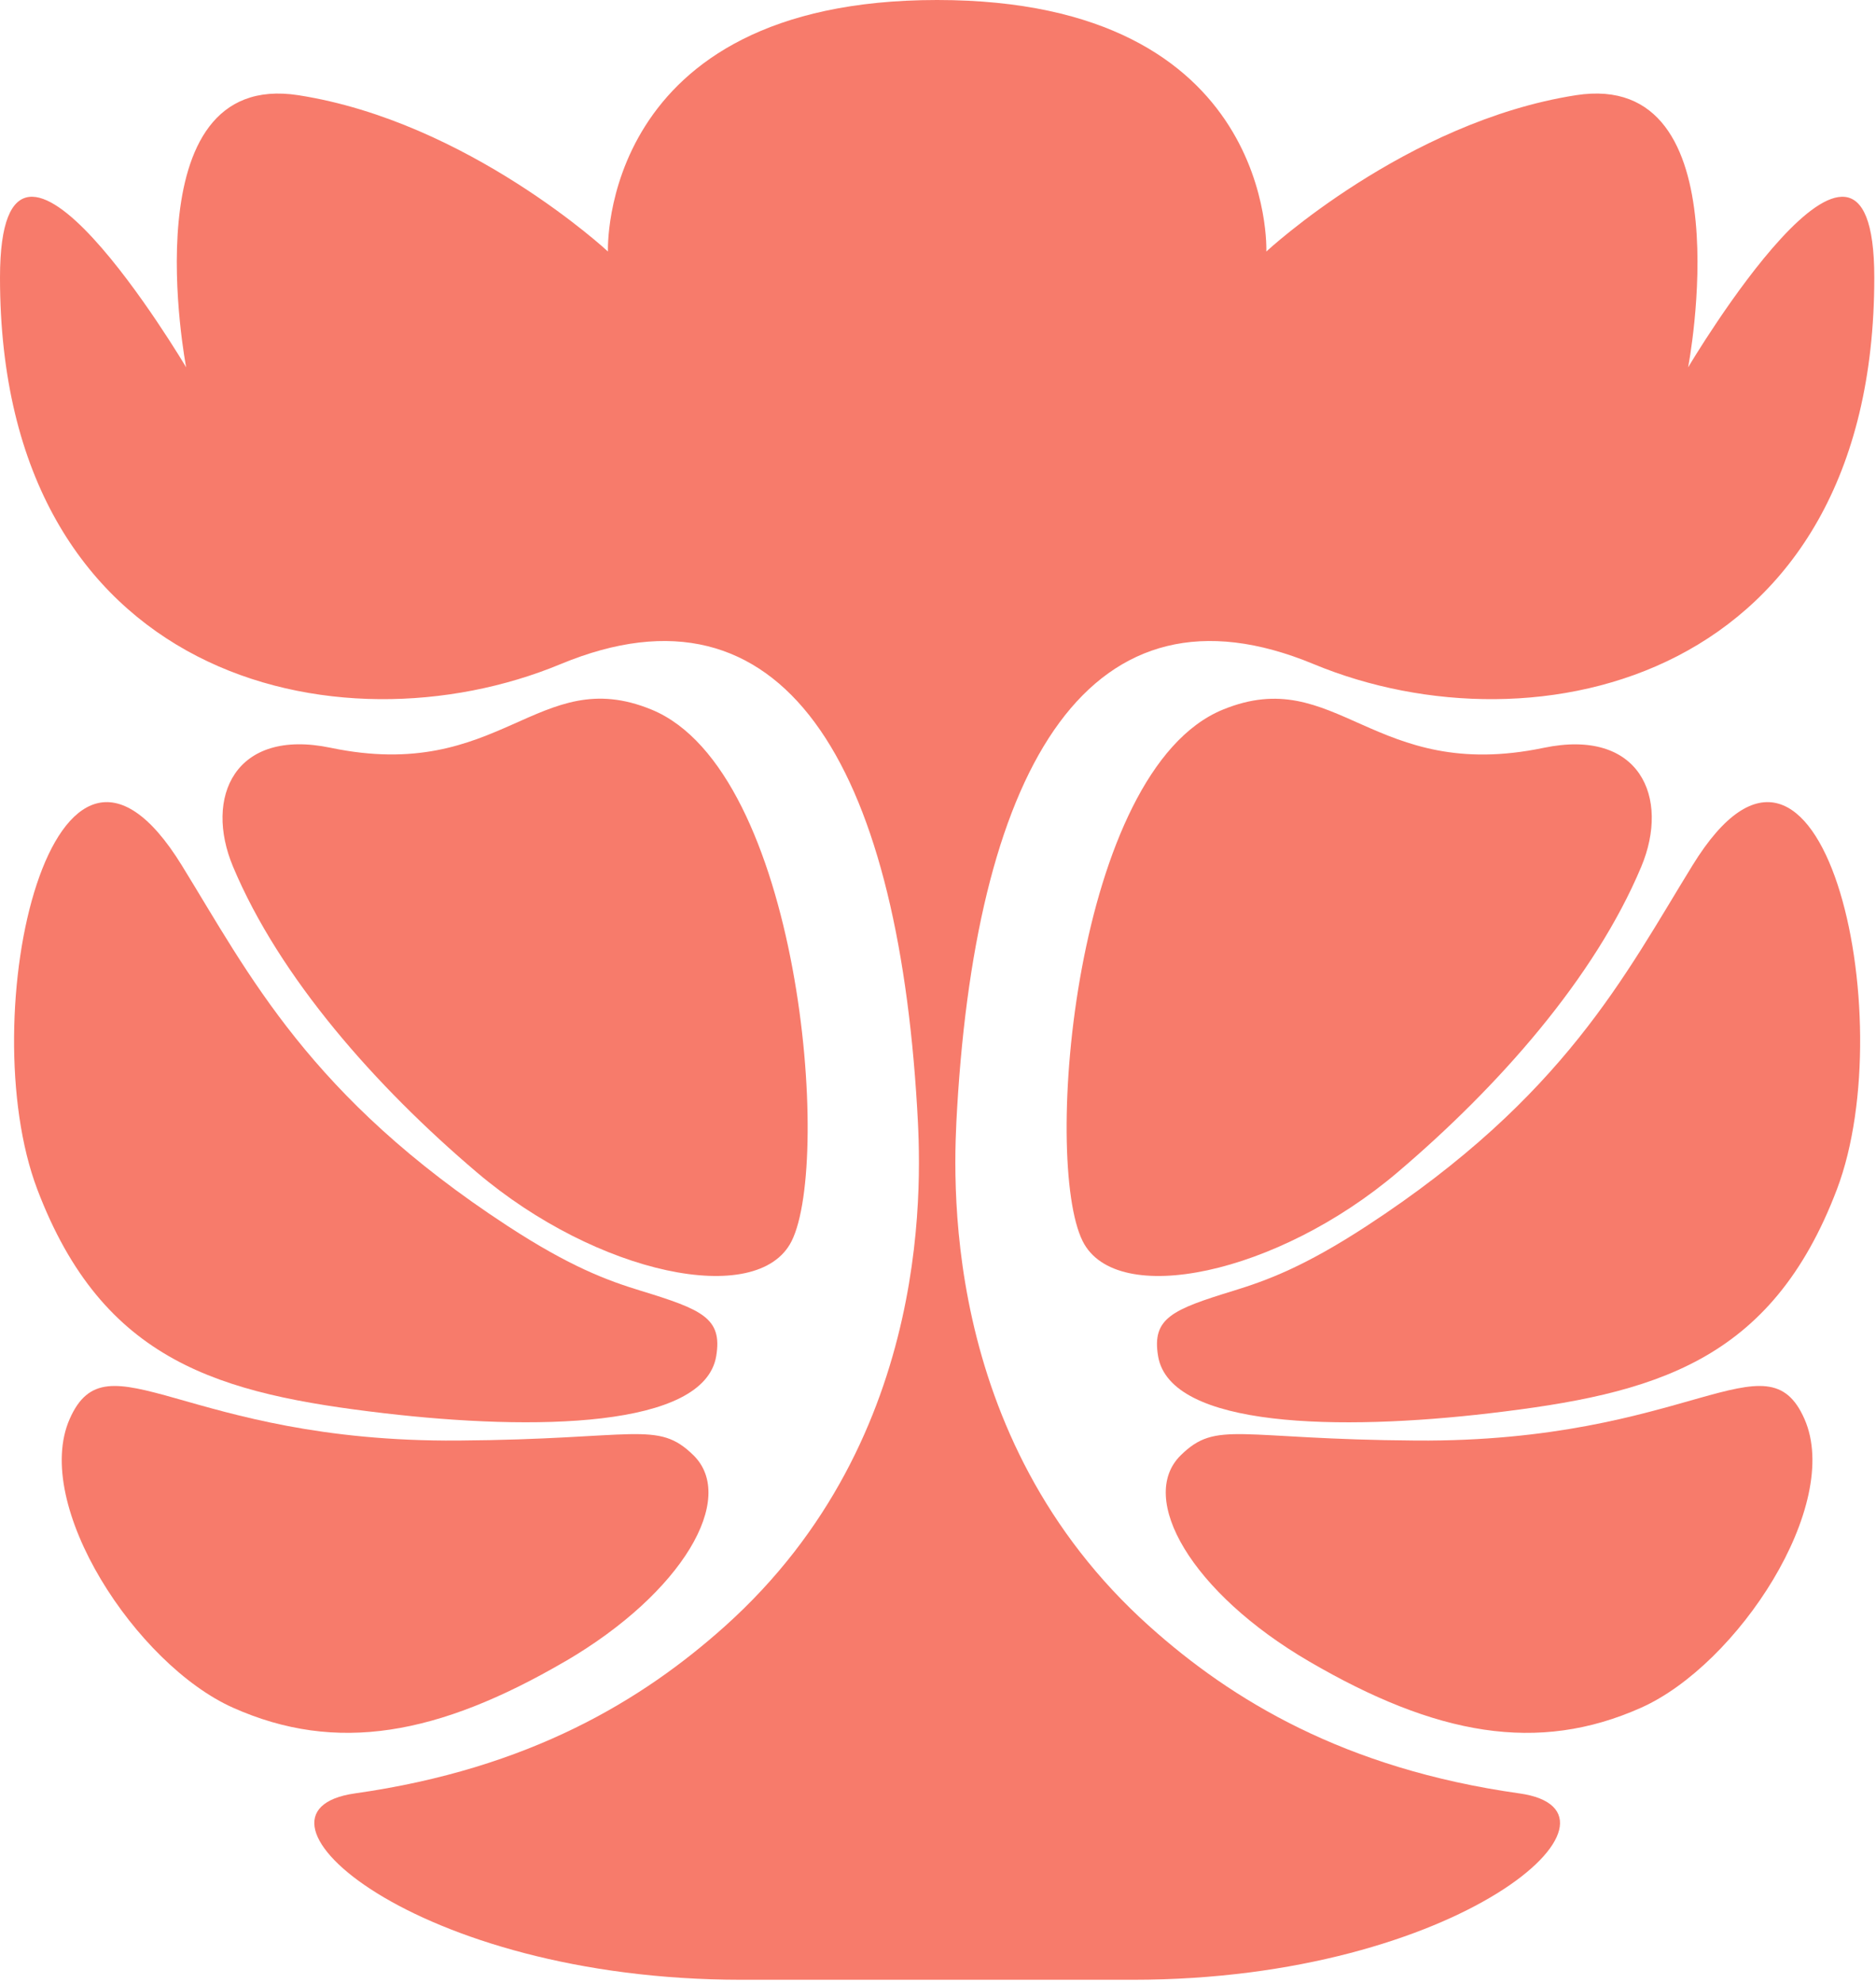 <?xml version="1.0" encoding="UTF-8"?> <svg xmlns="http://www.w3.org/2000/svg" width="212" height="224" viewBox="0 0 212 224" fill="none"><path d="M43.441 159.671C60.303 161.646 79.571 161.371 80.937 153.215C81.654 148.921 79.355 147.958 72.398 145.826C68.635 144.676 64.429 143.124 57.355 138.506C34.991 123.905 28.152 110.109 20.537 97.758C6.024 74.225 -3.212 114.816 4.216 134.379C11.645 153.942 24.861 157.489 43.441 159.671Z" fill="#F77B6B"></path><path d="M53.876 132.445C67.465 143.99 85.643 147.822 89.455 140.227C94.024 131.108 90.408 87.059 73.626 80.171C60.773 74.894 56.637 88.503 37.368 84.485C26.511 82.225 23.052 90.095 26.334 97.916C31.6 110.474 42.477 122.766 53.876 132.445Z" fill="#F77B6B"></path><path d="M63.871 187.704C77.175 179.941 83.296 169.261 78.364 164.416C74.286 160.417 71.957 162.618 51.755 162.756C20.833 162.972 12.157 150.601 7.873 160.319C3.599 170.037 15.409 188.067 26.336 192.941C38.009 198.149 49.515 196.066 63.861 187.704H63.871Z" fill="#F77B6B"></path><path d="M191.271 97.758C183.656 110.109 176.817 123.905 154.453 138.506C147.379 143.124 143.173 144.667 139.41 145.826C132.463 147.958 130.154 148.921 130.871 153.215C132.237 161.371 151.496 161.656 168.357 159.671C186.928 157.489 200.153 153.932 207.582 134.379C215.01 114.816 205.774 74.225 191.271 97.758Z" fill="#F77B6B"></path><path d="M174.439 84.492C155.16 88.511 151.033 74.902 138.181 80.179C121.398 87.067 117.783 131.116 122.352 140.235C126.154 147.82 144.342 143.988 157.931 132.452C169.329 122.774 180.206 110.492 185.473 97.924C188.755 90.093 185.296 82.232 174.439 84.492Z" fill="#F77B6B"></path><path d="M160.043 162.756C139.841 162.618 137.513 160.417 133.435 164.416C128.502 169.251 134.624 179.941 147.928 187.704C162.274 196.075 173.78 198.149 185.453 192.941C196.379 188.067 208.2 170.037 203.916 160.319C199.632 150.601 190.955 162.972 160.033 162.756H160.043Z" fill="#F77B6B"></path><path d="M171.687 202.619C151.908 199.829 139.164 192.047 129.918 183.764C105.903 162.274 107.751 132.246 108.163 125.191C110.462 86.311 123.295 64.595 148.449 75.03C173.594 85.466 211.807 76.74 211.807 31.364C211.807 6.004 190.769 41.505 190.769 41.505C190.769 41.505 197.264 7.753 178.074 10.759C158.884 13.756 143.104 28.416 143.104 28.416C143.104 28.416 144.234 0 105.903 0C67.573 0 68.703 28.416 68.703 28.416C68.703 28.416 52.922 13.756 33.732 10.759C14.542 7.762 21.037 41.505 21.037 41.505C21.037 41.495 0 6.004 0 31.364C0 76.74 38.213 85.466 63.357 75.03C88.511 64.595 101.344 86.32 103.643 125.191C104.056 132.256 105.903 162.274 81.889 183.764C72.633 192.047 59.898 199.819 40.119 202.619C25.636 204.663 46.752 223.676 83.766 223.676H128.051C165.055 223.676 186.171 204.663 171.697 202.619H171.687Z" fill="#F77B6B"></path></svg> 